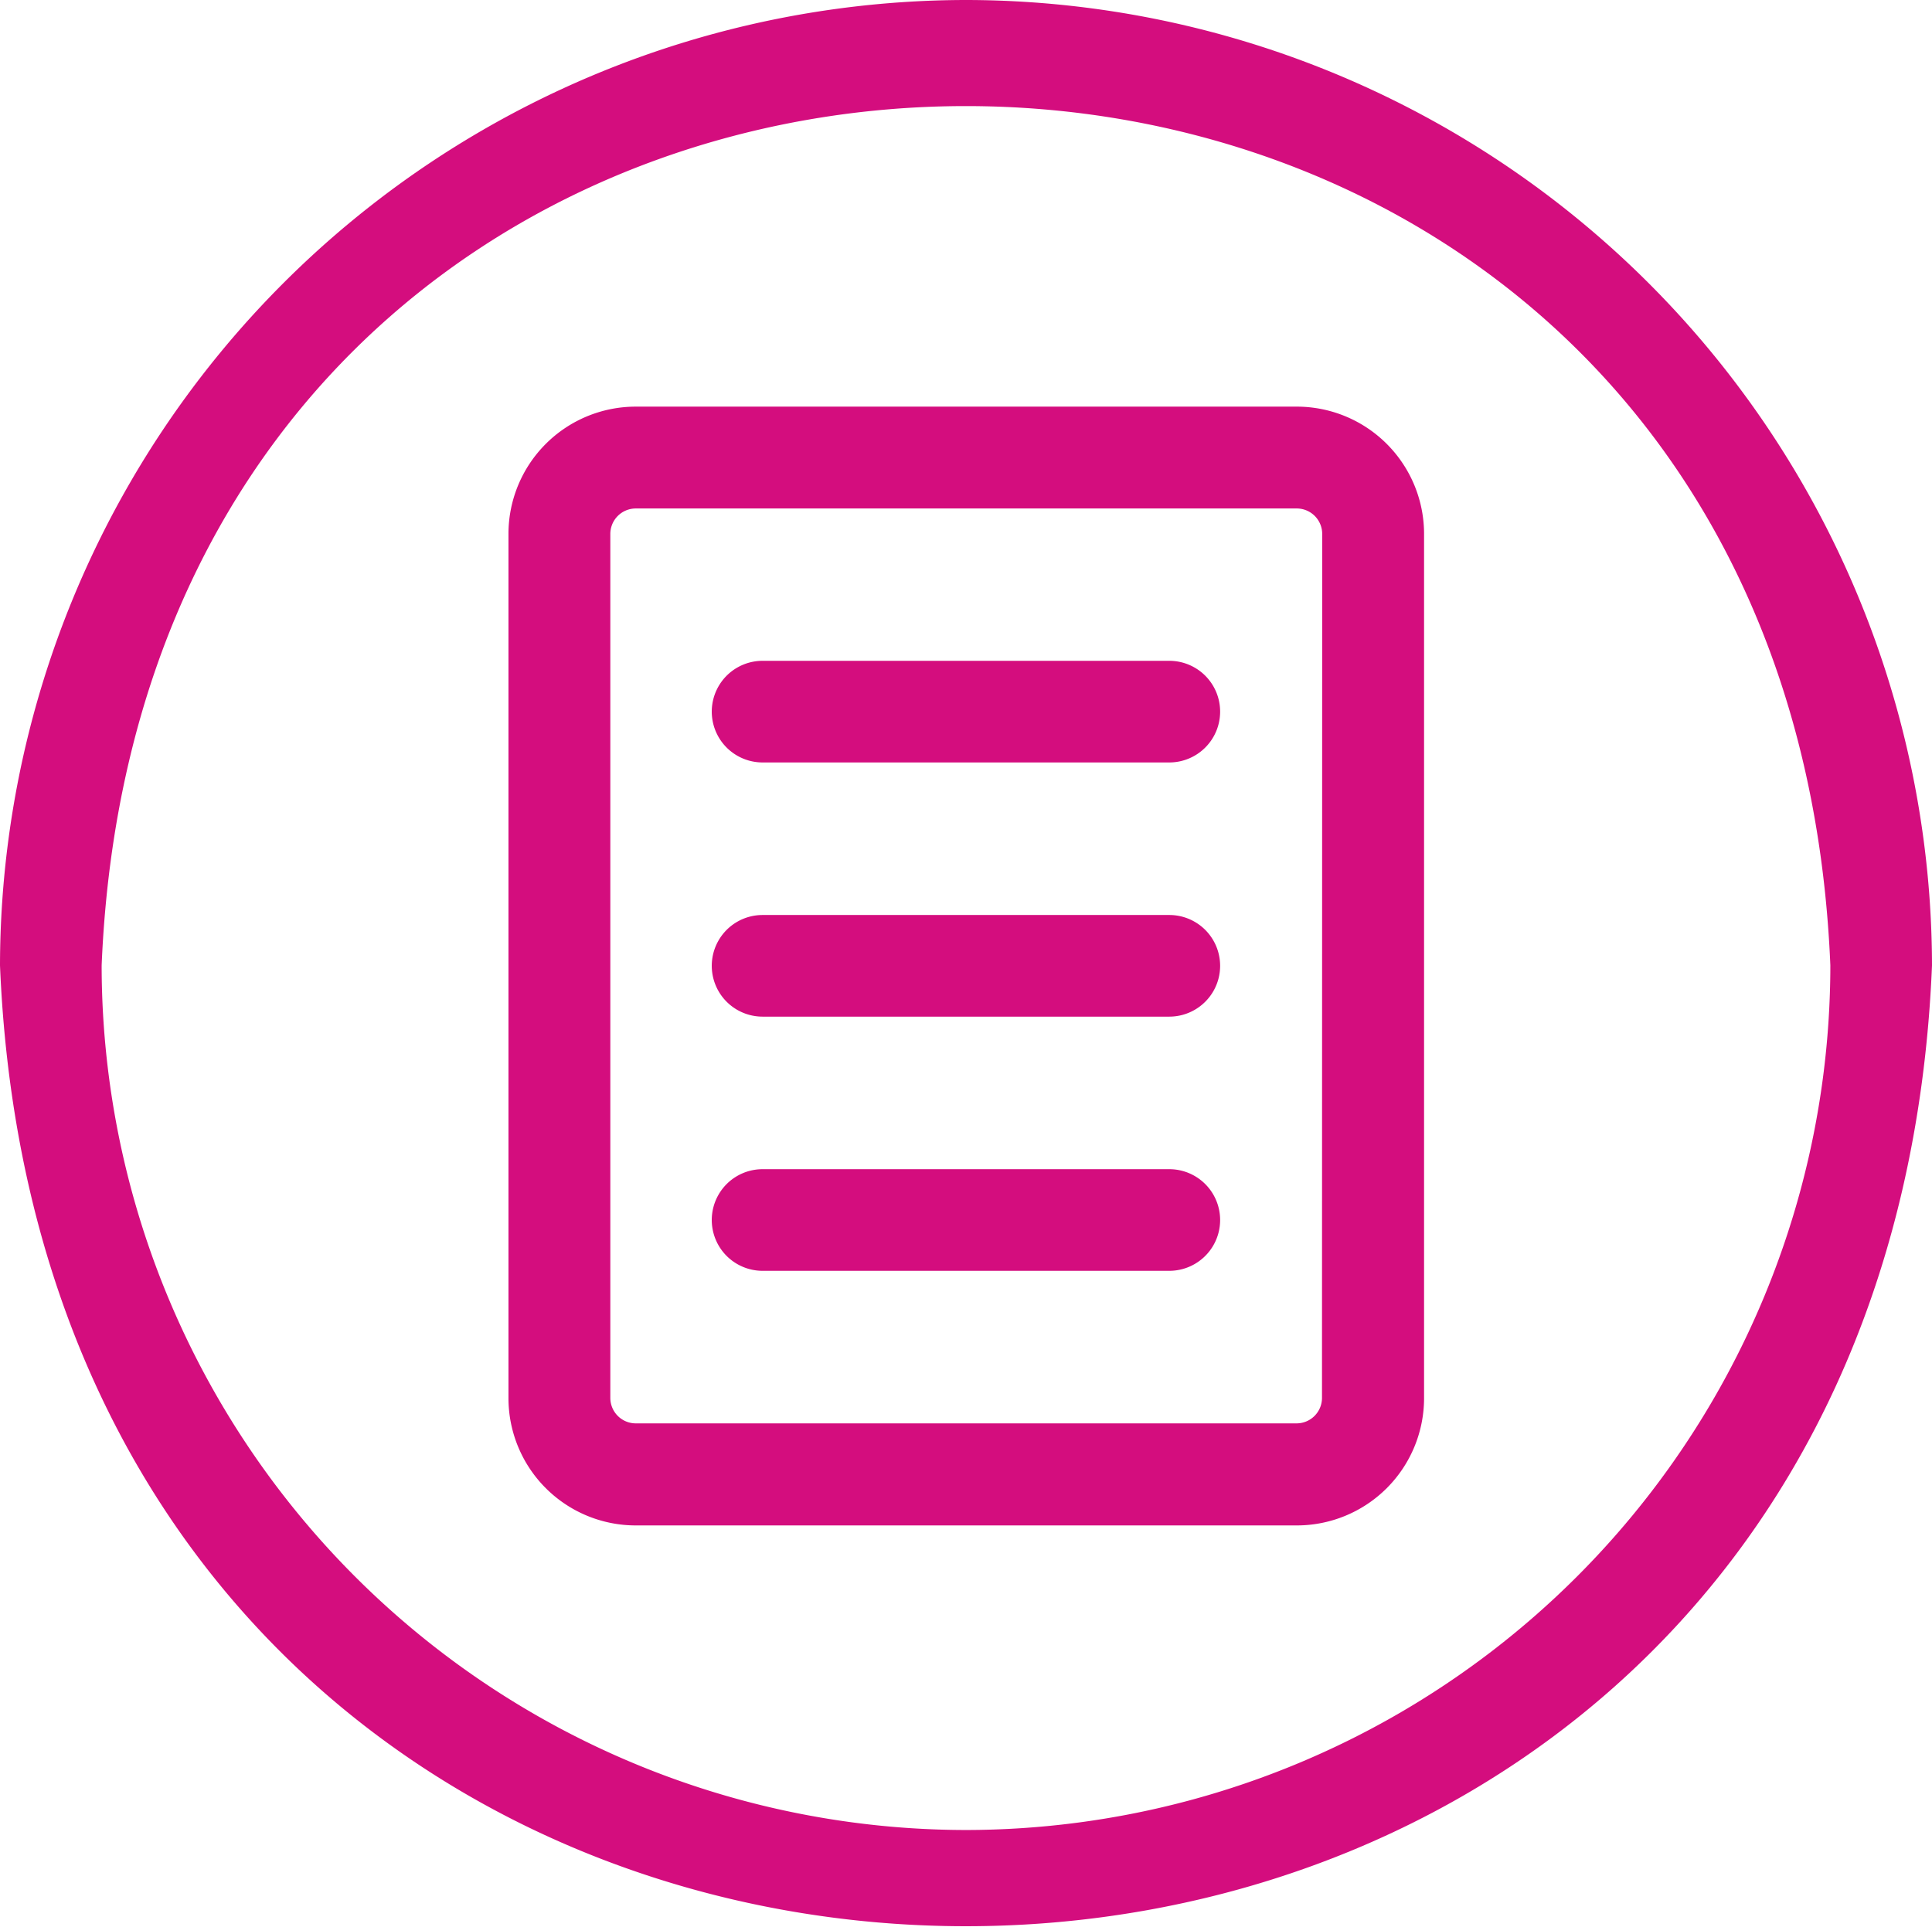 <svg xmlns="http://www.w3.org/2000/svg" width="18.208" height="18.161" viewBox="0 0 18.208 18.161"><g transform="translate(-3.5 -3.5)"><path d="M12.6,3.5a9.115,9.115,0,0,0-9.1,9.1c.5,12.078,17.71,12.074,18.208,0a9.115,9.115,0,0,0-9.1-9.1Zm0,17.25A8.155,8.155,0,0,1,4.458,12.6C4.906,1.8,20.3,1.8,20.75,12.6A8.155,8.155,0,0,1,12.6,20.75Z" fill="#d40d7e"/><path d="M25.927,15.5H19.7a1.2,1.2,0,0,0-1.2,1.2v8.146a1.2,1.2,0,0,0,1.2,1.2h6.229a1.2,1.2,0,0,0,1.2-1.2V16.7A1.2,1.2,0,0,0,25.927,15.5Zm.24,9.344a.24.24,0,0,1-.24.24H19.7a.24.24,0,0,1-.24-.24V16.7a.24.24,0,0,1,.24-.24h6.229a.24.24,0,0,1,.24.24Z" transform="translate(-10.208 -8.167)" fill="#d40d7e"/><path d="M28.812,38H24.979a.479.479,0,1,0,0,.958h3.833a.479.479,0,1,0,0-.958Z" transform="translate(-14.292 -23.479)" fill="#d40d7e"/><path d="M28.812,30.5H24.979a.479.479,0,1,0,0,.958h3.833a.479.479,0,1,0,0-.958Z" transform="translate(-14.292 -18.375)" fill="#d40d7e"/><path d="M28.812,23H24.979a.479.479,0,1,0,0,.958h3.833a.479.479,0,1,0,0-.958Z" transform="translate(-14.292 -13.271)" fill="#d40d7e"/></g></svg>